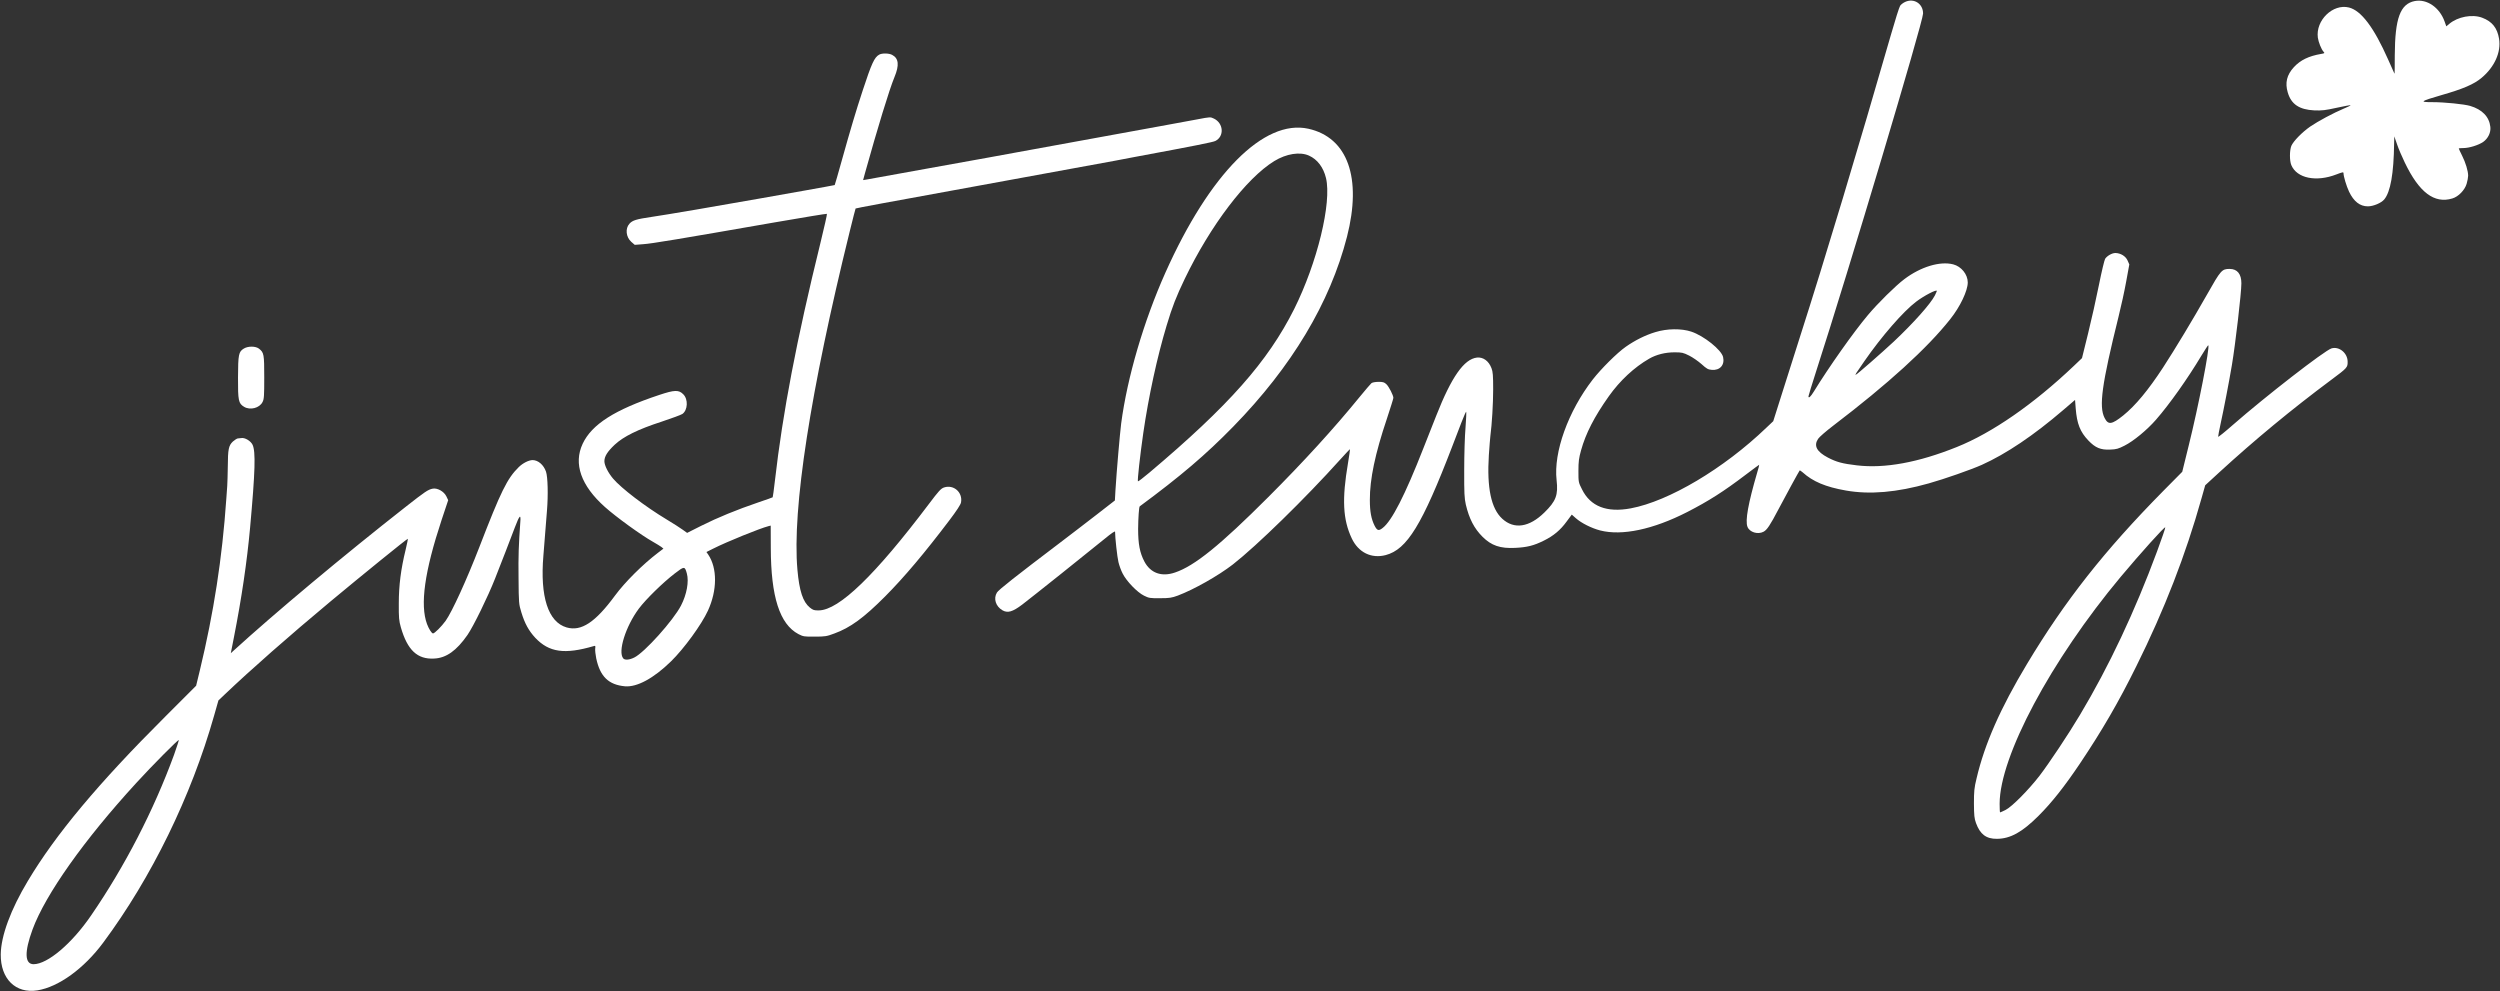 <svg xmlns="http://www.w3.org/2000/svg" version="1.0" width="2668pt" height="1058pt" viewBox="0 0 2668 1058" preserveAspectRatio="xMidYMid meet">

<rect x="0" y="0" width="2668" height="1058" fill="#333333" stroke="none"/>

<g transform="translate(0,1058) scale(0.1,-0.1)" fill="#ffffff" stroke="none">
<path d="M20333 10560 c-21 -9 -46 -28 -55 -42 -9 -13 -53 -152 -98 -309 -339 -1178 -706 -2399 -971 -3225 -61 -192 -150 -473 -198 -624 l-87 -275 -75 -71 c-453 -435 -1039 -783 -1445 -859 -256 -48 -431 20 -521 203 -38 75 -38 77 -38 196 0 101 5 138 28 220 50 180 141 358 297 578 118 166 270 308 430 400 76 44 172 68 270 68 80 0 93 -3 157 -35 38 -19 97 -60 132 -91 54 -49 69 -58 109 -61 87 -8 140 52 121 136 -17 77 -206 228 -340 272 -106 35 -258 33 -382 -5 -107 -32 -217 -87 -317 -157 -93 -65 -264 -236 -352 -349 -263 -340 -420 -777 -386 -1074 18 -159 -6 -224 -131 -346 -161 -158 -323 -182 -449 -66 -119 109 -165 330 -143 679 7 94 13 186 16 202 17 129 30 349 30 500 0 148 -3 188 -18 226 -29 77 -89 120 -155 113 -138 -16 -272 -207 -434 -619 -31 -77 -92 -233 -137 -347 -197 -503 -338 -779 -436 -853 -42 -33 -58 -28 -85 24 -36 72 -51 150 -51 276 -1 220 56 493 182 867 38 115 69 214 69 222 0 27 -48 121 -75 146 -22 21 -36 25 -85 25 -35 -1 -65 -6 -75 -15 -9 -8 -64 -72 -123 -144 -276 -339 -603 -697 -977 -1071 -515 -515 -787 -735 -996 -805 -143 -49 -261 -6 -326 117 -49 93 -67 187 -67 348 1 116 9 235 17 241 437 323 704 550 998 851 625 640 1033 1322 1214 2026 161 630 8 1059 -412 1153 -474 105 -1053 -478 -1526 -1536 -232 -520 -407 -1118 -472 -1610 -14 -113 -48 -502 -61 -713 l-6 -108 -197 -153 c-108 -83 -281 -217 -386 -296 -480 -364 -658 -504 -676 -534 -39 -64 -13 -147 59 -189 55 -32 108 -17 210 60 101 77 714 566 880 702 73 60 112 87 112 76 0 -61 23 -271 36 -324 8 -34 28 -90 45 -122 41 -82 156 -201 228 -236 52 -26 65 -28 171 -27 101 0 124 4 190 28 172 65 432 212 587 332 255 199 776 708 1146 1120 56 62 103 112 104 110 2 -1 -8 -68 -21 -147 -66 -387 -55 -604 40 -805 71 -150 209 -218 362 -178 228 60 389 323 710 1159 27 72 71 185 97 253 26 68 50 121 52 118 3 -3 0 -79 -7 -168 -8 -90 -14 -293 -14 -453 -1 -249 2 -301 17 -369 36 -153 90 -256 178 -344 95 -95 190 -127 348 -119 127 6 200 24 306 77 104 51 177 112 244 204 l55 74 43 -38 c60 -53 168 -107 260 -131 233 -60 566 11 928 196 230 118 390 220 623 397 78 59 144 108 146 108 2 0 -7 -37 -21 -82 -96 -329 -130 -515 -104 -580 22 -58 110 -85 171 -53 37 19 70 68 160 240 73 139 219 406 226 414 2 3 17 -7 32 -20 108 -98 245 -156 462 -194 256 -45 543 -20 883 76 171 48 450 146 567 198 260 117 553 314 870 586 l125 107 7 -92 c13 -162 47 -249 135 -341 74 -78 132 -102 233 -97 66 2 88 9 153 42 97 49 240 167 336 277 145 166 338 439 483 681 39 65 73 116 75 114 19 -18 -106 -657 -208 -1067 l-70 -284 -203 -205 c-628 -637 -1048 -1170 -1455 -1848 -283 -471 -451 -852 -537 -1219 -25 -102 -28 -138 -28 -268 1 -128 4 -159 22 -209 44 -120 109 -169 223 -168 143 1 269 70 445 246 142 142 277 313 441 557 238 355 415 660 602 1039 301 606 526 1187 696 1793 l39 138 150 138 c379 347 769 670 1196 988 171 127 175 132 174 194 -1 92 -91 165 -172 141 -73 -22 -702 -510 -1052 -816 -85 -75 -156 -132 -158 -127 -1 4 11 68 27 142 32 146 88 434 120 624 37 220 101 769 101 872 0 99 -44 153 -125 153 -83 0 -94 -12 -242 -274 -149 -263 -338 -577 -470 -780 -157 -240 -294 -405 -424 -510 -123 -98 -160 -103 -199 -26 -62 122 -30 357 149 1080 27 107 64 277 82 377 l33 181 -19 43 c-21 46 -74 78 -130 79 -35 0 -88 -30 -109 -62 -8 -13 -38 -138 -66 -278 -28 -140 -80 -374 -116 -519 l-65 -263 -87 -83 c-428 -407 -872 -715 -1250 -866 -410 -165 -770 -231 -1067 -195 -153 18 -216 35 -308 83 -120 63 -153 127 -104 200 12 19 85 82 162 141 583 444 1003 826 1248 1136 106 133 186 302 187 391 0 87 -69 172 -156 194 -141 36 -346 -26 -521 -158 -93 -70 -284 -258 -390 -385 -151 -179 -417 -556 -576 -815 -35 -57 -57 -76 -57 -50 0 7 38 129 84 273 346 1069 1137 3718 1139 3811 1 104 -96 168 -190 125z m-6363 -1641 c89 -40 153 -124 181 -239 63 -263 -93 -904 -340 -1399 -282 -561 -696 -1029 -1545 -1745 -64 -54 -119 -96 -122 -93 -7 7 23 279 57 515 57 392 149 816 249 1147 61 204 103 310 194 500 275 571 657 1073 955 1256 129 79 275 102 371 58z m6700 -1444 c0 -3 -10 -25 -21 -48 -46 -90 -229 -295 -437 -491 -131 -122 -398 -356 -408 -356 -7 0 -1 11 93 146 183 264 414 530 553 635 84 64 220 134 220 114z m2350 -2780 c-236 -638 -512 -1225 -823 -1745 -120 -202 -332 -520 -432 -650 -117 -151 -294 -330 -362 -364 -29 -14 -55 -26 -58 -26 -3 0 -5 42 -5 93 1 504 546 1527 1293 2422 209 249 470 540 475 527 2 -6 -38 -121 -88 -257z" fill="#ffffff"/>
<path d="M25771 10569 c-156 -30 -212 -184 -214 -581 0 -109 -1 -197 -3 -195 -1 1 -32 70 -68 152 -152 343 -287 522 -418 555 -171 43 -357 -137 -332 -322 7 -48 37 -124 60 -149 15 -16 13 -18 -23 -24 -134 -23 -223 -66 -293 -142 -75 -82 -96 -166 -65 -270 37 -126 123 -183 283 -191 83 -3 118 1 240 28 79 17 146 30 148 27 2 -2 -31 -19 -73 -36 -110 -46 -274 -134 -359 -192 -87 -61 -179 -155 -201 -206 -19 -48 -20 -158 0 -205 59 -141 266 -183 482 -99 65 25 75 27 75 12 0 -33 31 -137 59 -196 50 -105 116 -157 201 -157 58 0 143 36 174 73 67 79 102 276 106 599 l2 75 29 -84 c15 -46 53 -134 83 -196 153 -319 315 -441 507 -383 65 19 133 89 153 157 9 30 16 69 16 86 0 50 -27 140 -65 215 -19 38 -35 72 -35 75 0 3 22 5 49 5 62 0 161 31 211 65 53 37 84 102 77 161 -12 108 -87 186 -216 224 -66 19 -272 40 -405 40 -140 0 -128 9 99 75 231 66 347 116 428 184 139 116 210 274 187 417 -19 116 -74 185 -180 225 -106 40 -261 11 -352 -66 l-31 -26 -18 51 c-53 150 -189 244 -318 219z" fill="#ffffff"/>
<path d="M9383 9997 c-52 -29 -81 -93 -176 -382 -73 -222 -129 -410 -221 -739 -41 -147 -76 -269 -78 -271 -2 -1 -147 -28 -323 -59 -176 -31 -394 -70 -485 -86 -426 -76 -1001 -174 -1147 -195 -163 -24 -203 -36 -236 -73 -46 -51 -37 -142 20 -193 l37 -32 90 7 c92 6 373 53 1399 232 307 53 560 95 562 92 3 -3 -28 -142 -69 -309 -255 -1037 -403 -1813 -486 -2538 -11 -96 -22 -176 -24 -178 -2 -2 -71 -27 -152 -54 -227 -77 -439 -164 -608 -249 l-153 -77 -49 35 c-26 19 -101 67 -166 106 -233 140 -488 335 -576 439 -53 63 -92 141 -92 185 0 51 32 102 109 175 95 89 249 165 505 248 105 35 203 71 218 81 58 40 64 157 10 210 -48 49 -92 48 -257 -7 -475 -158 -719 -313 -817 -521 -100 -213 -18 -447 238 -675 121 -108 386 -300 514 -372 36 -20 75 -45 88 -54 l22 -18 -59 -45 c-164 -125 -353 -314 -457 -455 -211 -287 -361 -386 -517 -341 -197 57 -285 328 -248 766 14 169 29 352 38 478 14 170 9 361 -10 418 -25 73 -84 124 -144 124 -41 -1 -103 -32 -147 -75 -124 -122 -190 -257 -421 -855 -135 -348 -290 -688 -359 -785 -44 -61 -118 -135 -135 -135 -14 0 -45 49 -64 100 -76 206 -26 561 155 1109 l71 213 -20 42 c-26 52 -96 91 -146 81 -49 -10 -80 -31 -284 -191 -666 -522 -1399 -1135 -1844 -1541 l-26 -24 33 168 c82 415 140 810 173 1173 54 596 61 812 26 884 -20 41 -82 78 -120 71 -11 -2 -28 -4 -38 -4 -9 -1 -33 -16 -52 -33 -45 -43 -53 -81 -54 -266 -1 -81 -4 -174 -6 -207 -2 -33 -7 -96 -10 -140 -44 -635 -134 -1213 -283 -1832 l-39 -161 -334 -334 c-708 -706 -1164 -1251 -1461 -1748 -184 -306 -288 -589 -290 -785 -3 -261 159 -421 391 -384 226 36 497 232 703 510 516 695 938 1560 1182 2419 l47 165 62 59 c286 272 693 630 1137 1000 328 273 812 666 822 666 3 0 -8 -52 -23 -116 -51 -209 -73 -381 -73 -574 -1 -153 2 -185 22 -255 70 -243 176 -343 355 -333 130 6 239 84 356 252 64 93 218 408 294 601 76 193 155 396 212 548 49 129 65 145 58 59 -18 -252 -22 -365 -19 -602 2 -268 3 -277 30 -365 36 -119 79 -196 148 -271 147 -156 313 -180 624 -89 18 6 20 3 16 -27 -2 -18 3 -65 11 -104 41 -194 132 -282 307 -298 128 -11 306 85 492 267 137 134 324 390 393 540 100 217 101 454 3 599 l-19 27 72 36 c144 73 500 217 590 240 l24 6 1 -238 c1 -522 95 -814 295 -920 51 -26 61 -28 174 -27 110 0 128 3 208 33 171 62 316 168 542 395 205 206 423 465 688 815 75 99 119 166 123 189 20 107 -78 194 -181 160 -33 -11 -57 -37 -163 -178 -573 -759 -958 -1131 -1173 -1134 -50 -1 -62 3 -96 30 -74 60 -113 177 -133 405 -57 646 137 1901 559 3612 32 131 60 239 62 242 5 4 306 60 1349 250 834 152 1311 239 1420 260 41 8 136 26 210 40 647 120 836 158 861 171 96 49 87 188 -15 238 -39 19 -39 19 -180 -8 -78 -15 -251 -47 -386 -71 -333 -61 -1239 -226 -1540 -281 -135 -25 -267 -49 -295 -54 -27 -5 -322 -58 -655 -118 -333 -61 -624 -113 -647 -117 l-42 -7 20 74 c133 477 259 891 315 1026 53 128 45 200 -26 237 -35 18 -107 19 -137 2z m-2053 -5537 c24 -86 -1 -224 -62 -342 -82 -159 -390 -502 -499 -555 -52 -26 -101 -30 -118 -9 -59 71 26 342 167 531 74 99 256 277 382 374 104 80 108 80 130 1z m-5473 -1936 c-216 -591 -525 -1190 -885 -1714 -205 -300 -464 -519 -613 -520 -96 0 -100 130 -12 370 138 375 553 960 1108 1565 170 186 449 467 453 457 1 -5 -22 -76 -51 -158z" fill="#ffffff"/>
<path d="M2602 6860 c-55 -34 -61 -61 -62 -309 -1 -247 5 -276 64 -312 65 -40 166 -14 198 51 16 30 18 66 18 263 0 247 -3 264 -56 306 -36 28 -116 29 -162 1z" fill="#ffffff"/>
</g>
</svg>